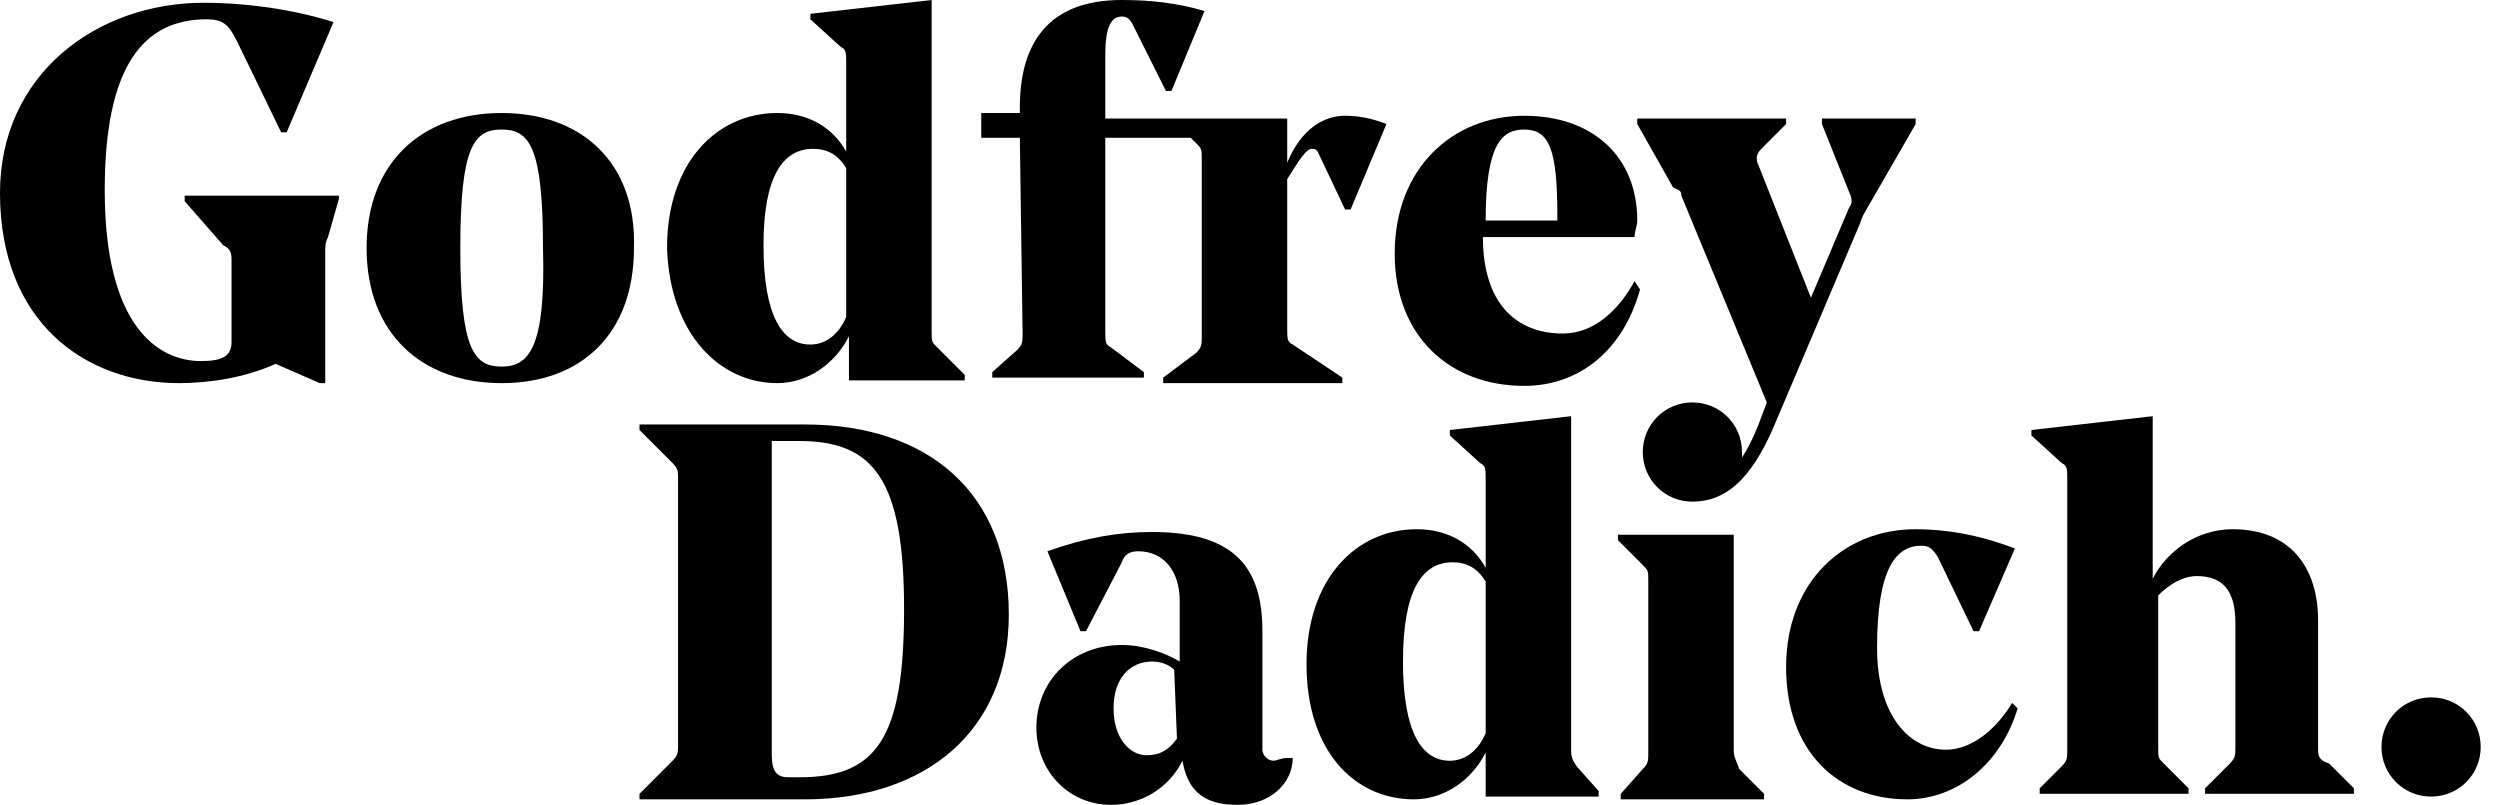 <?xml version="1.0" encoding="utf-8"?>
<!-- Generator: Adobe Illustrator 25.2.3, SVG Export Plug-In . SVG Version: 6.00 Build 0)  -->
<svg version="1.1" id="Layer_1" xmlns="http://www.w3.org/2000/svg" xmlns:xlink="http://www.w3.org/1999/xlink" x="0px" y="0px"
	 viewBox="0 0 90.7 29.2" style="enable-background:new 0 0 90.7 29.2;" xml:space="preserve">
<g>
	<path d="M6.7,7.3l1.4,1.6C8.3,9,8.4,9.1,8.4,9.4v3c0,0.5-0.3,0.7-1.1,0.7c-1.6,0-3.5-1.3-3.5-6.2c0-4.5,1.4-6.2,3.7-6.2
		c0.6,0,0.8,0.2,1.1,0.8l1.6,3.3h0.2l1.7-4c-1.6-0.5-3.3-0.7-4.7-0.7C3.5,0.1,0,2.7,0,7c0,4.7,3.1,6.9,6.5,6.9
		c1.1,0,2.4-0.2,3.5-0.7l1.6,0.7h0.2V9.2c0-0.3,0-0.4,0.1-0.6l0.4-1.4V7.1H6.7C6.7,7.1,6.7,7.3,6.7,7.3z"/>
	<path d="M18.2,4.1c-2.9,0-4.9,1.8-4.9,4.9s2,4.9,4.9,4.9S23,12.1,23,9C23.1,5.9,21.1,4.1,18.2,4.1z M18.2,13.3
		c-1,0-1.5-0.6-1.5-4.3s0.5-4.3,1.5-4.3s1.5,0.6,1.5,4.3C19.8,12.6,19.2,13.3,18.2,13.3z"/>
	<path d="M88.2,25.3c-1,0-1.8,0.8-1.8,1.8c0,1,0.8,1.8,1.8,1.8s1.8-0.8,1.8-1.8S89.2,25.3,88.2,25.3z"/>
	<path d="M59.3,10.2c-0.6,1.1-1.5,1.9-2.6,1.9c-1.7,0-2.9-1.1-2.9-3.5h5.5c0-0.2,0.1-0.4,0.1-0.6c0-2.3-1.6-3.8-4.1-3.8
		c-2.6,0-4.7,1.9-4.7,5c0,3,2,4.8,4.7,4.8c2,0,3.6-1.3,4.2-3.5L59.3,10.2z M55.3,4.7c0.9,0,1.2,0.7,1.2,3.1V8h-2.6
		C53.9,5.2,54.5,4.7,55.3,4.7z"/>
	<path d="M61,7.1l3.1,7.5l-0.3,0.8c-0.2,0.5-0.4,0.9-0.6,1.2c0-0.1,0-0.1,0-0.2c0-1-0.8-1.8-1.8-1.8s-1.8,0.8-1.8,1.8
		s0.8,1.8,1.8,1.8c1.2,0,2.1-0.8,2.9-2.6l3.1-7.3c0.1-0.2,0.1-0.3,0.2-0.5l1.9-3.3V4.3h-3.4v0.2l1,2.5c0.1,0.2,0.1,0.4,0,0.5
		l-1.4,3.3L63.8,6c-0.1-0.2-0.1-0.4,0.1-0.6l0.9-0.9V4.3h-5.4v0.2l1.3,2.3C60.9,6.9,61,6.9,61,7.1z"/>
	<path d="M37.1,12.1c0,0.3,0,0.4-0.2,0.6L36,13.5v0.2h5.5v-0.2l-1.2-0.9c-0.2-0.1-0.2-0.2-0.2-0.6V5h3.1l0.2,0.2
		c0.2,0.2,0.2,0.2,0.2,0.6v6.4c0,0.3,0,0.4-0.2,0.6l-1.2,0.9v0.2h6.5v-0.2l-1.8-1.2c-0.2-0.1-0.2-0.2-0.2-0.6V6.5
		c0.5-0.8,0.7-1.1,0.9-1.1s0.2,0.1,0.3,0.3l0.9,1.9H49l1.3-3.1c-0.5-0.2-1-0.3-1.5-0.3c-0.8,0-1.6,0.5-2.1,1.7V4.3h-6.6V2
		c0-1,0.2-1.4,0.6-1.4c0.2,0,0.3,0.1,0.4,0.3l1.2,2.4h0.2l1.2-2.9c-1-0.3-2-0.4-3-0.4C38,0,37,1.6,37,3.9v0.2h-1.4V5H37L37.1,12.1
		L37.1,12.1z"/>
	<path d="M28.2,13.9c1.1,0,2.1-0.7,2.6-1.7v1.6H35v-0.2l-1-1c-0.2-0.2-0.2-0.2-0.2-0.6V0l-4.4,0.5v0.2l1.1,1
		c0.2,0.1,0.2,0.2,0.2,0.6v3.2c-0.5-0.9-1.4-1.4-2.5-1.4c-2.2,0-4,1.8-4,4.9C24.3,12.1,26.1,13.9,28.2,13.9z M29.5,5.4
		c0.5,0,0.9,0.2,1.2,0.7v5.4c-0.3,0.7-0.8,1-1.3,1c-1,0-1.7-1-1.7-3.6C27.7,6.4,28.4,5.4,29.5,5.4z"/>
	<path d="M62.9,27.2v-7.8h-4.2v0.2l0.9,0.9c0.2,0.2,0.2,0.2,0.2,0.6v6.2c0,0.3,0,0.4-0.2,0.6l-0.8,0.9V29H64v-0.2l-0.9-0.9
		C63,27.6,62.9,27.5,62.9,27.2z"/>
	<path d="M57,27.2V15.1l-4.4,0.5v0.2l1.1,1c0.2,0.1,0.2,0.2,0.2,0.6v3.2c-0.5-0.9-1.4-1.4-2.5-1.4c-2.2,0-4,1.8-4,4.9
		s1.7,4.9,3.9,4.9c1.1,0,2.1-0.7,2.6-1.7v1.6H58v-0.2l-0.8-0.9C57,27.5,57,27.4,57,27.2z M53.9,26.6c-0.3,0.7-0.8,1-1.3,1
		c-1,0-1.7-1-1.7-3.6s0.7-3.6,1.8-3.6c0.5,0,0.9,0.2,1.2,0.7V26.6z"/>
	<path d="M46.2,27.6c-0.2,0-0.4-0.2-0.4-0.4v-4.3c0-2.2-0.9-3.6-4-3.6c-1.2,0-2.4,0.2-3.8,0.7l1.2,2.9h0.2l1.3-2.5
		c0.1-0.3,0.3-0.4,0.6-0.4c0.9,0,1.5,0.7,1.5,1.8V24c-0.5-0.3-1.3-0.6-2.1-0.6c-1.8,0-3.1,1.3-3.1,3c0,1.6,1.2,2.8,2.7,2.8
		c1.1,0,2.1-0.6,2.6-1.6c0.2,1.2,0.9,1.6,2,1.6c1.2,0,2-0.8,2-1.7h-0.2C46.5,27.5,46.3,27.6,46.2,27.6z M42.7,26.8
		c-0.3,0.4-0.6,0.6-1.1,0.6c-0.6,0-1.2-0.6-1.2-1.7S41,24,41.8,24c0.3,0,0.6,0.1,0.8,0.3L42.7,26.8L42.7,26.8z"/>
	<path d="M73,25.5c-0.6,1-1.5,1.7-2.4,1.7c-1.3,0-2.5-1.2-2.5-3.7c0-2.9,0.7-3.7,1.6-3.7c0.3,0,0.4,0.1,0.6,0.4l1.3,2.7h0.2l1.3-3
		c-1.3-0.5-2.5-0.7-3.6-0.7c-2.6,0-4.7,1.9-4.7,5s1.9,4.8,4.4,4.8c1.8,0,3.4-1.3,4-3.3L73,25.5z"/>
	<path d="M84.1,27.2v-4.7c0-1.9-1-3.3-3.1-3.3c-1.3,0-2.4,0.8-2.9,1.8v-5.9l-4.4,0.5v0.2l1.1,1C75,16.9,75,17,75,17.4v9.8
		c0,0.3,0,0.4-0.2,0.6L74,28.6v0.2h5.4v-0.2l-0.9-0.9c-0.2-0.2-0.2-0.2-0.2-0.6v-5.5c0.4-0.4,0.9-0.7,1.4-0.7c1,0,1.4,0.6,1.4,1.7
		v4.5c0,0.3,0,0.4-0.2,0.6L80,28.6v0.2h5.4v-0.2l-0.9-0.9C84.2,27.6,84.1,27.5,84.1,27.2z"/>
	<path d="M29.2,15.4h-6v0.2l1.2,1.2c0.2,0.2,0.2,0.3,0.2,0.6V27c0,0.3,0,0.4-0.2,0.6l-1.2,1.2V29h6c4.4,0,7.4-2.5,7.4-6.7
		C36.6,17.9,33.7,15.4,29.2,15.4z M29,28.2h-0.4c-0.4,0-0.6-0.2-0.6-0.8V16h1c2.7,0,3.8,1.4,3.8,6.1S31.8,28.2,29,28.2z"/>
</g>
</svg>
